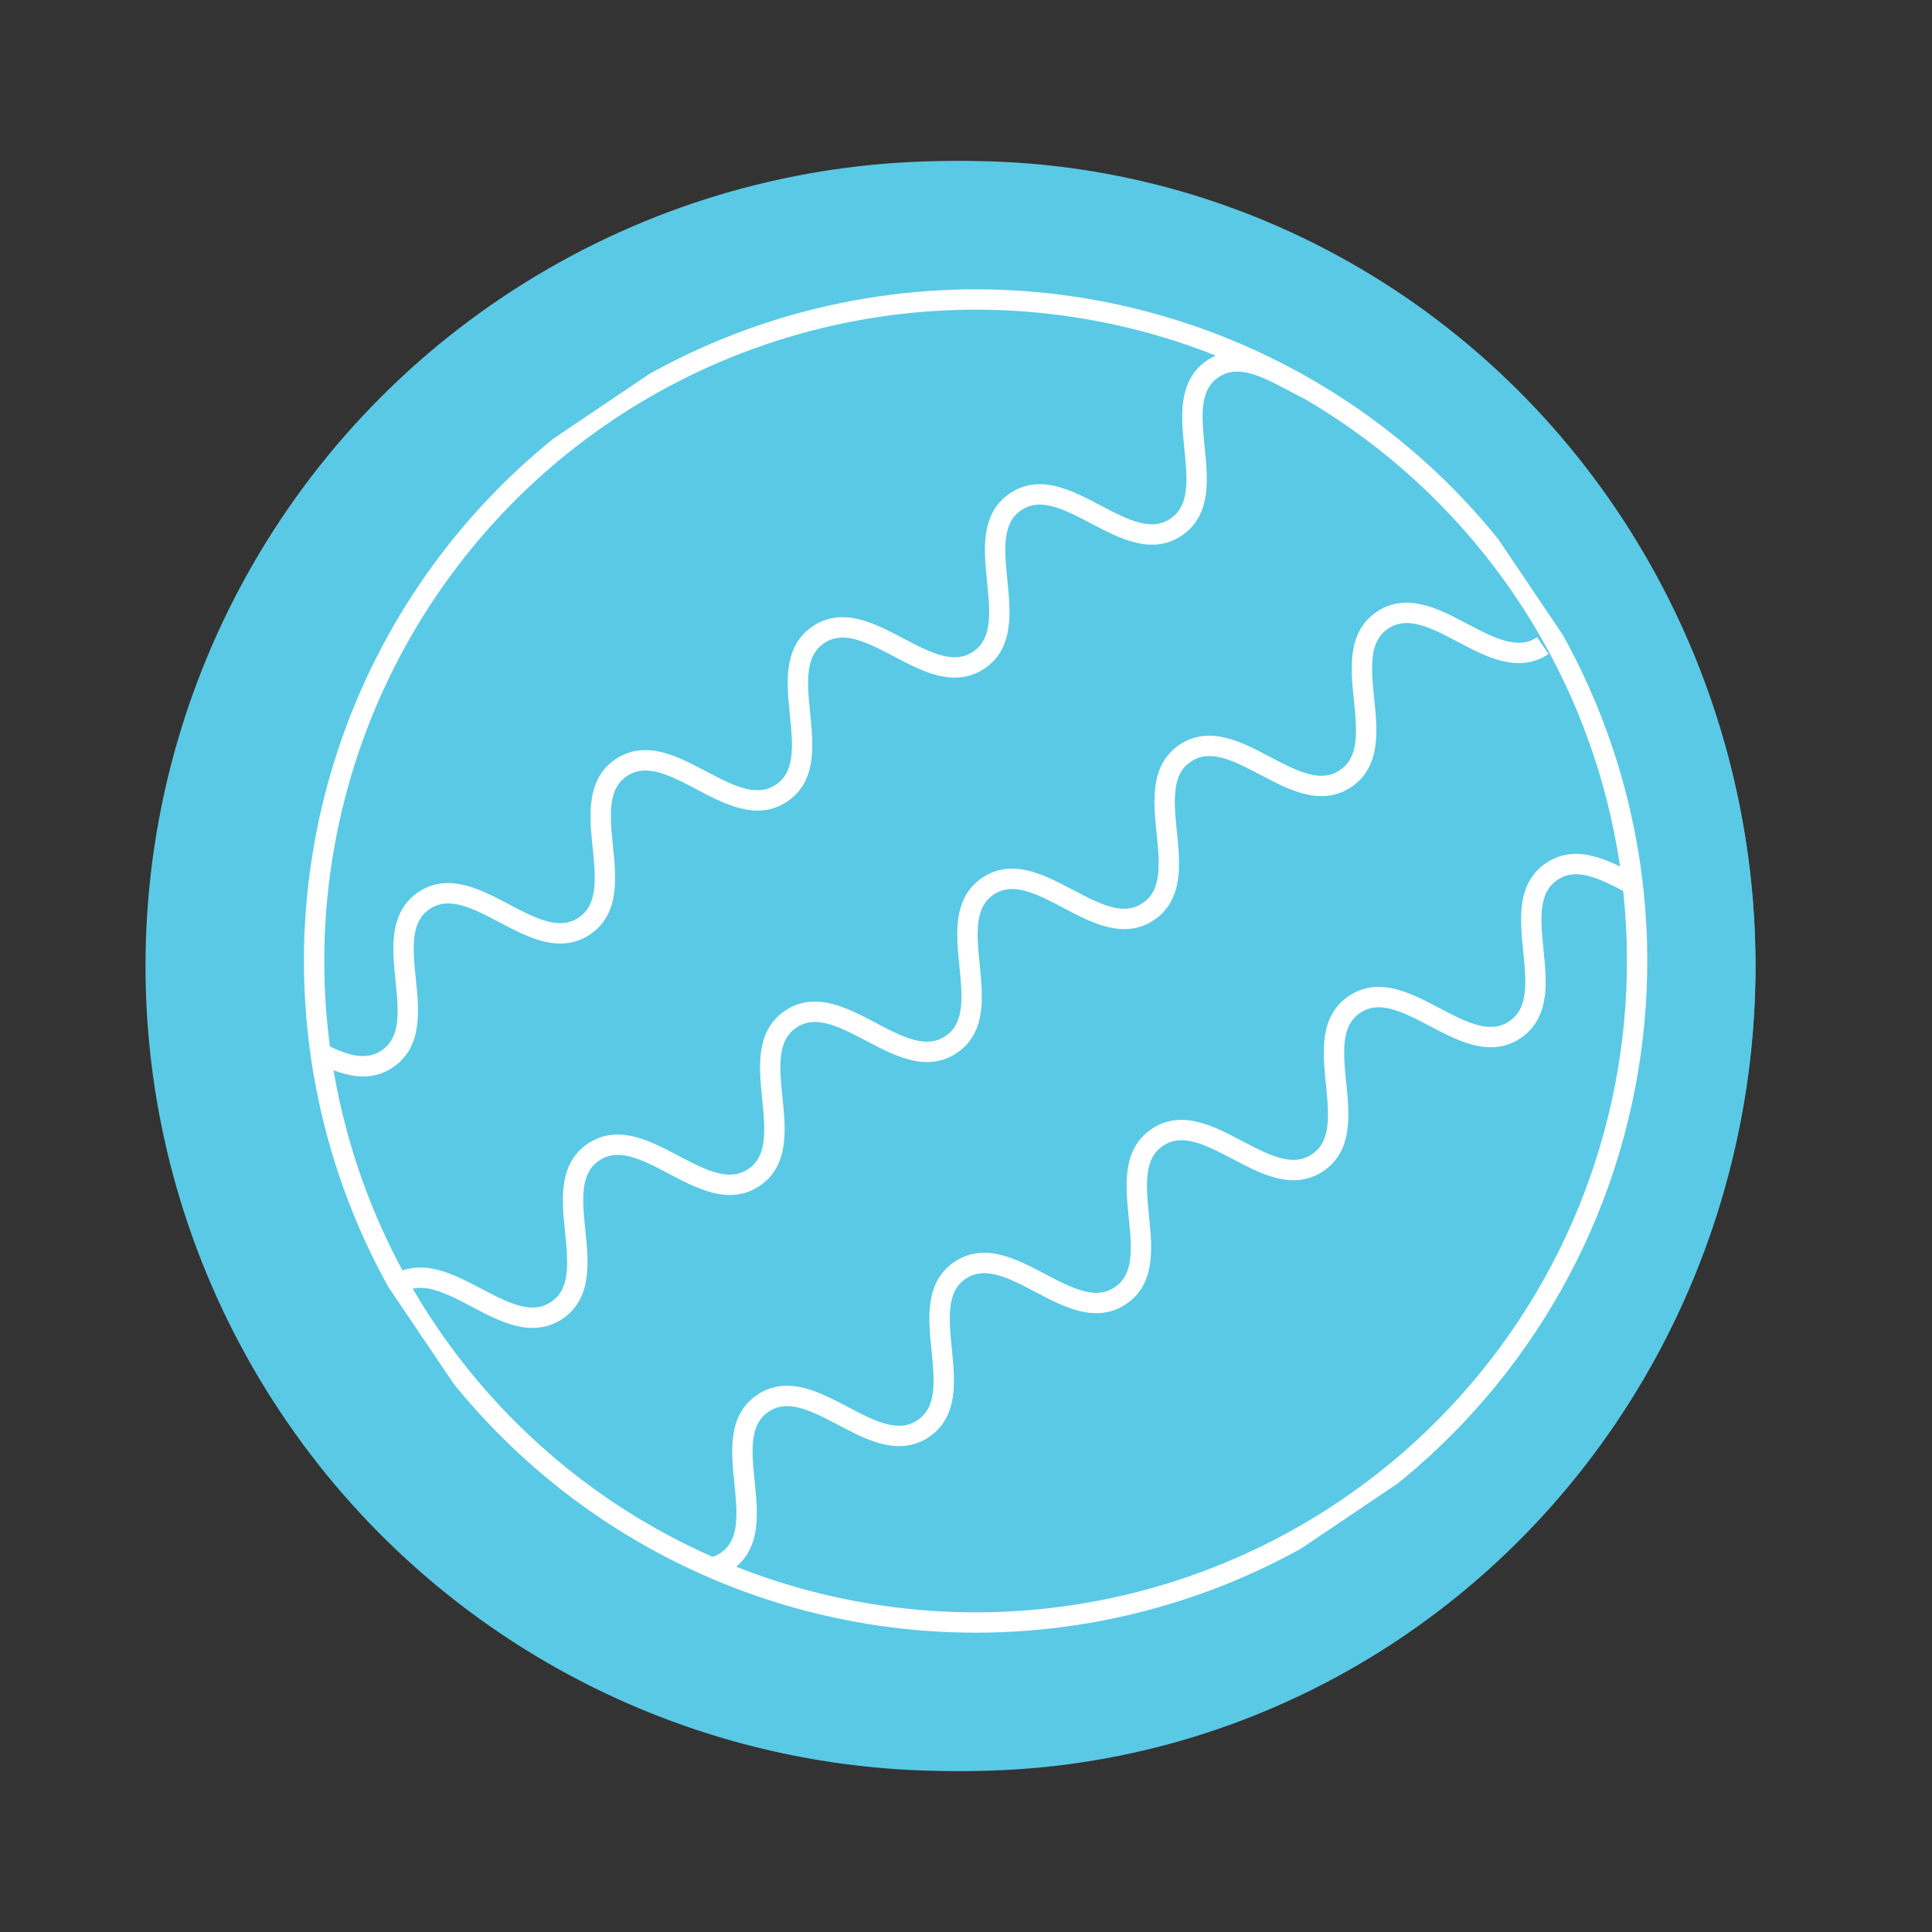 <svg width="36" height="36" viewBox="0 0 36 36" fill="none" xmlns="http://www.w3.org/2000/svg">
<rect x="0" y="0" width="36" height="36" fill="#333333" stroke="none"/>
<ellipse cx="18.009" cy="18" rx="14.702" ry="15" fill="#5AC9E5"/>
<ellipse rx="15" ry="15" transform="matrix(-1 0 0 1 17.711 18)" fill="#5AC9E5"/>
<g clip-path="url(#clip0_5461_53430)">
<path d="M25.069 28.128C23.048 29.49 20.668 30.223 18.23 30.233C15.792 30.243 13.406 29.53 11.373 28.184C9.341 26.838 7.753 24.919 6.811 22.671C5.869 20.422 5.614 17.945 6.08 15.552C6.546 13.159 7.711 10.958 9.427 9.227C11.144 7.496 13.335 6.313 15.725 5.828C18.114 5.342 20.593 5.576 22.849 6.5C25.105 7.423 27.037 8.995 28.4 11.017C30.227 13.727 30.903 17.053 30.278 20.262C29.654 23.471 27.78 26.3 25.069 28.128V28.128Z" stroke="white" stroke-width="0.379" stroke-miterlimit="10"/>
<path fill-rule="evenodd" clip-rule="evenodd" d="M30.447 16.707C30.409 16.687 30.371 16.667 30.334 16.648L30.322 16.641C30.058 16.502 29.82 16.378 29.595 16.321C29.378 16.267 29.193 16.279 29.021 16.396C28.849 16.512 28.767 16.678 28.737 16.899C28.705 17.13 28.731 17.397 28.761 17.694L28.762 17.706L28.762 17.706C28.79 17.988 28.822 18.298 28.783 18.578C28.742 18.87 28.622 19.15 28.335 19.344C28.048 19.538 27.743 19.544 27.457 19.472C27.183 19.403 26.907 19.258 26.656 19.126L26.645 19.12C26.381 18.981 26.143 18.857 25.918 18.8C25.701 18.745 25.517 18.758 25.345 18.874C25.173 18.99 25.092 19.156 25.061 19.378C25.029 19.608 25.055 19.875 25.084 20.172L25.086 20.185C25.114 20.467 25.145 20.777 25.106 21.056C25.066 21.349 24.946 21.629 24.659 21.822C24.372 22.016 24.068 22.022 23.781 21.949C23.508 21.88 23.232 21.735 22.982 21.603L22.97 21.597C22.706 21.458 22.468 21.334 22.243 21.277C22.026 21.223 21.842 21.235 21.67 21.351C21.498 21.467 21.417 21.633 21.387 21.855C21.355 22.085 21.38 22.352 21.41 22.649L21.411 22.662C21.439 22.944 21.47 23.254 21.431 23.534C21.391 23.826 21.271 24.106 20.984 24.299C20.697 24.493 20.393 24.499 20.107 24.427C19.833 24.358 19.557 24.212 19.307 24.081L19.307 24.081L19.295 24.075C19.031 23.936 18.794 23.811 18.568 23.755C18.352 23.7 18.167 23.712 17.995 23.828C17.823 23.944 17.742 24.111 17.712 24.332C17.68 24.562 17.706 24.829 17.735 25.127L17.736 25.139C17.765 25.421 17.796 25.731 17.757 26.011C17.716 26.304 17.597 26.583 17.309 26.777C17.022 26.97 16.718 26.976 16.432 26.904C16.158 26.835 15.883 26.69 15.632 26.558L15.621 26.552C15.357 26.413 15.119 26.289 14.894 26.232C14.677 26.177 14.493 26.19 14.321 26.306C14.149 26.422 14.068 26.588 14.038 26.809C14.006 27.039 14.032 27.306 14.062 27.603L14.063 27.615C14.091 27.897 14.123 28.207 14.084 28.487C14.044 28.78 13.924 29.059 13.636 29.253C13.599 29.278 13.561 29.3 13.523 29.32C13.283 29.221 13.045 29.116 12.811 29.002C12.824 29.006 12.837 29.01 12.851 29.013C13.067 29.068 13.252 29.055 13.424 28.939C13.597 28.822 13.678 28.656 13.708 28.435C13.74 28.205 13.714 27.938 13.684 27.641L13.683 27.627C13.655 27.346 13.623 27.036 13.662 26.757C13.702 26.464 13.822 26.185 14.109 25.991C14.396 25.798 14.7 25.792 14.986 25.864C15.26 25.933 15.536 26.078 15.786 26.21L15.797 26.216C16.061 26.355 16.299 26.479 16.525 26.536C16.741 26.591 16.925 26.578 17.098 26.462C17.27 26.346 17.351 26.18 17.381 25.959C17.413 25.729 17.387 25.461 17.358 25.164L17.357 25.151L17.357 25.151C17.328 24.87 17.297 24.56 17.336 24.28C17.377 23.987 17.496 23.708 17.783 23.514C18.07 23.32 18.375 23.314 18.661 23.387C18.935 23.456 19.21 23.601 19.461 23.733L19.472 23.739C19.736 23.878 19.974 24.002 20.199 24.059C20.416 24.114 20.6 24.101 20.772 23.985C20.944 23.869 21.025 23.703 21.056 23.482C21.088 23.251 21.062 22.984 21.032 22.687L21.031 22.674L21.031 22.674C21.003 22.392 20.972 22.082 21.011 21.803C21.051 21.51 21.171 21.23 21.458 21.037C21.745 20.843 22.049 20.837 22.336 20.91C22.609 20.979 22.885 21.124 23.135 21.256L23.147 21.262C23.411 21.401 23.649 21.525 23.874 21.582C24.09 21.636 24.275 21.624 24.447 21.508C24.619 21.392 24.7 21.226 24.73 21.004C24.762 20.774 24.737 20.507 24.707 20.21L24.706 20.197C24.678 19.915 24.647 19.605 24.685 19.325C24.726 19.033 24.846 18.753 25.133 18.559C25.42 18.366 25.724 18.36 26.01 18.432C26.284 18.501 26.559 18.646 26.81 18.778L26.822 18.784C27.086 18.923 27.324 19.047 27.549 19.104C27.766 19.158 27.951 19.146 28.123 19.029C28.296 18.913 28.377 18.747 28.407 18.526C28.439 18.295 28.413 18.028 28.383 17.732L28.382 17.719C28.354 17.437 28.323 17.127 28.361 16.847C28.402 16.555 28.521 16.275 28.809 16.081C29.096 15.887 29.401 15.881 29.687 15.954C29.927 16.014 30.169 16.133 30.394 16.251C30.414 16.402 30.432 16.555 30.447 16.707ZM25.04 7.667C24.965 7.66 24.891 7.647 24.818 7.628C24.545 7.559 24.27 7.414 24.019 7.282L24.019 7.282L24.007 7.275C23.743 7.136 23.505 7.012 23.28 6.955C23.063 6.9 22.879 6.913 22.706 7.029C22.534 7.145 22.453 7.312 22.422 7.533C22.391 7.763 22.417 8.03 22.447 8.328L22.448 8.34C22.476 8.622 22.508 8.932 22.469 9.212C22.429 9.505 22.309 9.785 22.021 9.979C21.734 10.173 21.43 10.179 21.143 10.106C20.869 10.037 20.593 9.892 20.342 9.76L20.342 9.76L20.331 9.754C20.067 9.615 19.828 9.491 19.603 9.434C19.386 9.379 19.202 9.391 19.03 9.507C18.858 9.623 18.777 9.789 18.747 10.011C18.715 10.241 18.741 10.509 18.77 10.806L18.772 10.819L18.772 10.819C18.8 11.101 18.831 11.411 18.792 11.691C18.752 11.984 18.633 12.264 18.345 12.457C18.058 12.651 17.754 12.656 17.467 12.584C17.194 12.515 16.918 12.369 16.667 12.237L16.667 12.237L16.656 12.231C16.392 12.092 16.154 11.968 15.928 11.911C15.712 11.856 15.527 11.869 15.355 11.985C15.184 12.1 15.103 12.267 15.072 12.488C15.04 12.719 15.066 12.986 15.096 13.283L15.097 13.296C15.125 13.578 15.156 13.888 15.118 14.168C15.077 14.461 14.958 14.741 14.671 14.934C14.383 15.128 14.079 15.134 13.793 15.061C13.519 14.992 13.243 14.847 12.993 14.715L12.993 14.715L12.981 14.709C12.717 14.569 12.479 14.445 12.254 14.388C12.037 14.333 11.853 14.346 11.681 14.462C11.509 14.578 11.428 14.744 11.397 14.966C11.366 15.196 11.391 15.463 11.421 15.761L11.422 15.773C11.451 16.055 11.482 16.366 11.443 16.645C11.403 16.938 11.283 17.218 10.996 17.412C10.709 17.605 10.405 17.611 10.118 17.539C9.844 17.469 9.569 17.324 9.318 17.192L9.307 17.186C9.042 17.047 8.804 16.922 8.579 16.865C8.362 16.811 8.178 16.823 8.006 16.939C7.834 17.055 7.754 17.221 7.723 17.442C7.692 17.673 7.718 17.94 7.748 18.237L7.749 18.249C7.778 18.531 7.809 18.841 7.77 19.121C7.73 19.414 7.61 19.694 7.323 19.888C7.035 20.082 6.731 20.088 6.444 20.015C6.298 19.979 6.151 19.92 6.008 19.853C5.984 19.702 5.962 19.55 5.944 19.398C6.155 19.508 6.35 19.601 6.537 19.648C6.754 19.702 6.938 19.69 7.111 19.573C7.283 19.457 7.364 19.291 7.395 19.07C7.426 18.839 7.4 18.572 7.37 18.275L7.369 18.262C7.341 17.98 7.309 17.67 7.347 17.391C7.388 17.098 7.507 16.818 7.794 16.625C8.081 16.431 8.385 16.425 8.672 16.498C8.946 16.567 9.221 16.712 9.472 16.844L9.483 16.85C9.748 16.99 9.986 17.114 10.211 17.171C10.428 17.226 10.612 17.213 10.784 17.097C10.956 16.981 11.037 16.815 11.067 16.593C11.099 16.363 11.073 16.096 11.044 15.798L11.042 15.786C11.014 15.504 10.983 15.193 11.022 14.914C11.062 14.621 11.182 14.341 11.469 14.147C11.756 13.954 12.06 13.948 12.347 14.02C12.62 14.09 12.896 14.235 13.147 14.367L13.147 14.367L13.158 14.373C13.422 14.512 13.66 14.637 13.886 14.694C14.102 14.748 14.287 14.736 14.459 14.62C14.631 14.504 14.711 14.338 14.742 14.116C14.774 13.886 14.748 13.618 14.718 13.321L14.717 13.308C14.689 13.026 14.658 12.716 14.696 12.436C14.737 12.143 14.856 11.864 15.143 11.67C15.431 11.476 15.735 11.471 16.021 11.543C16.295 11.612 16.571 11.758 16.821 11.89L16.821 11.89L16.833 11.896C17.097 12.035 17.335 12.159 17.56 12.216C17.777 12.271 17.961 12.258 18.133 12.143C18.305 12.027 18.386 11.86 18.417 11.639C18.448 11.408 18.423 11.141 18.393 10.844L18.392 10.831C18.363 10.549 18.332 10.239 18.371 9.959C18.411 9.666 18.531 9.386 18.818 9.193C19.105 8.999 19.409 8.993 19.696 9.066C19.97 9.135 20.245 9.28 20.496 9.412L20.508 9.418C20.772 9.557 21.01 9.682 21.236 9.739C21.452 9.793 21.637 9.781 21.809 9.664C21.982 9.548 22.063 9.382 22.093 9.16C22.125 8.93 22.099 8.663 22.069 8.366L22.068 8.353C22.04 8.071 22.008 7.761 22.047 7.481C22.087 7.188 22.207 6.908 22.494 6.714C22.648 6.611 22.807 6.561 22.965 6.548C23.694 6.855 24.389 7.23 25.04 7.667ZM7.329 23.755C7.601 23.593 7.886 23.593 8.156 23.661C8.43 23.73 8.705 23.875 8.956 24.007L8.968 24.013C9.232 24.152 9.47 24.276 9.696 24.333C9.913 24.388 10.097 24.375 10.27 24.259C10.442 24.143 10.523 23.977 10.554 23.755C10.585 23.525 10.559 23.258 10.529 22.961L10.528 22.947C10.499 22.666 10.468 22.356 10.506 22.076C10.546 21.784 10.666 21.504 10.953 21.31C11.24 21.117 11.544 21.111 11.831 21.183C12.105 21.253 12.38 21.398 12.631 21.53L12.642 21.536C12.906 21.675 13.145 21.8 13.37 21.857C13.586 21.911 13.771 21.899 13.943 21.783C14.115 21.667 14.196 21.501 14.226 21.279C14.258 21.049 14.232 20.781 14.203 20.484L14.201 20.471C14.173 20.189 14.142 19.879 14.181 19.599C14.221 19.306 14.341 19.027 14.628 18.833C14.915 18.639 15.219 18.634 15.506 18.706C15.779 18.775 16.055 18.921 16.306 19.053L16.317 19.059C16.581 19.198 16.819 19.322 17.045 19.379C17.261 19.434 17.446 19.422 17.617 19.306C17.79 19.19 17.87 19.023 17.901 18.802C17.933 18.571 17.907 18.304 17.877 18.007L17.876 17.994C17.848 17.712 17.817 17.402 17.855 17.122C17.896 16.829 18.015 16.549 18.302 16.356C18.59 16.162 18.894 16.156 19.18 16.229C19.454 16.298 19.73 16.443 19.98 16.576L19.992 16.581C20.256 16.721 20.494 16.845 20.719 16.902C20.936 16.957 21.12 16.944 21.292 16.828C21.464 16.712 21.545 16.546 21.576 16.325C21.607 16.094 21.582 15.827 21.552 15.53L21.551 15.517L21.551 15.517C21.522 15.235 21.491 14.925 21.53 14.645C21.57 14.352 21.69 14.072 21.977 13.878C22.264 13.685 22.568 13.679 22.855 13.752C23.128 13.821 23.404 13.966 23.654 14.098L23.666 14.104C23.931 14.243 24.169 14.367 24.395 14.424C24.611 14.479 24.796 14.466 24.968 14.35C25.141 14.234 25.222 14.067 25.252 13.846C25.284 13.616 25.258 13.348 25.228 13.051L25.227 13.039C25.198 12.757 25.167 12.447 25.206 12.167C25.246 11.874 25.366 11.594 25.653 11.4C25.941 11.206 26.245 11.2 26.532 11.273C26.806 11.342 27.082 11.488 27.332 11.62L27.343 11.626C27.607 11.765 27.845 11.889 28.07 11.946C28.287 12.001 28.471 11.989 28.643 11.873L28.855 12.187C28.568 12.381 28.264 12.386 27.977 12.314C27.704 12.245 27.429 12.099 27.178 11.967L27.166 11.961C26.902 11.822 26.664 11.697 26.439 11.64C26.222 11.586 26.038 11.598 25.865 11.715C25.693 11.831 25.612 11.997 25.581 12.219C25.55 12.449 25.576 12.716 25.605 13.013L25.607 13.026C25.635 13.308 25.667 13.618 25.628 13.898C25.588 14.191 25.468 14.471 25.18 14.665C24.893 14.858 24.589 14.864 24.302 14.792C24.028 14.723 23.752 14.578 23.501 14.445L23.49 14.44C23.226 14.3 22.987 14.176 22.762 14.119C22.545 14.065 22.361 14.077 22.189 14.193C22.017 14.309 21.936 14.475 21.906 14.697C21.874 14.927 21.899 15.194 21.929 15.492L21.931 15.505C21.959 15.787 21.99 16.097 21.951 16.377C21.911 16.669 21.791 16.949 21.504 17.143C21.217 17.337 20.913 17.342 20.626 17.27C20.353 17.201 20.077 17.055 19.826 16.923L19.815 16.917C19.551 16.778 19.313 16.654 19.087 16.596C18.871 16.542 18.686 16.554 18.514 16.67C18.342 16.786 18.262 16.953 18.231 17.174C18.199 17.404 18.225 17.672 18.255 17.969L18.256 17.982C18.284 18.264 18.315 18.574 18.277 18.854C18.236 19.147 18.117 19.427 17.829 19.62C17.542 19.814 17.238 19.82 16.952 19.747C16.678 19.678 16.402 19.532 16.152 19.4L16.151 19.4L16.14 19.394C15.876 19.255 15.638 19.131 15.413 19.074C15.196 19.019 15.012 19.032 14.84 19.148C14.668 19.263 14.587 19.43 14.556 19.651C14.524 19.882 14.55 20.149 14.58 20.446L14.581 20.459L14.581 20.459C14.61 20.741 14.641 21.051 14.602 21.331C14.562 21.624 14.442 21.904 14.155 22.097C13.868 22.291 13.564 22.297 13.277 22.224C13.003 22.155 12.728 22.01 12.477 21.878L12.466 21.872C12.201 21.732 11.963 21.608 11.738 21.551C11.521 21.496 11.337 21.509 11.165 21.625C10.993 21.741 10.912 21.907 10.882 22.128C10.851 22.358 10.877 22.625 10.907 22.922L10.908 22.935C10.937 23.217 10.968 23.527 10.929 23.807C10.889 24.1 10.769 24.38 10.482 24.574C10.194 24.767 9.89 24.773 9.603 24.701C9.329 24.632 9.053 24.487 8.802 24.355L8.791 24.349C8.527 24.21 8.289 24.085 8.063 24.028C7.857 23.976 7.679 23.985 7.514 24.087C7.451 23.977 7.389 23.867 7.329 23.755Z" fill="white"/>
</g>
<defs>
<clipPath id="clip0_5461_53430">
<rect width="24.937" height="24.937" fill="white" transform="translate(0.871 14.538) rotate(-33.986)"/>
</clipPath>
</defs>
</svg>
